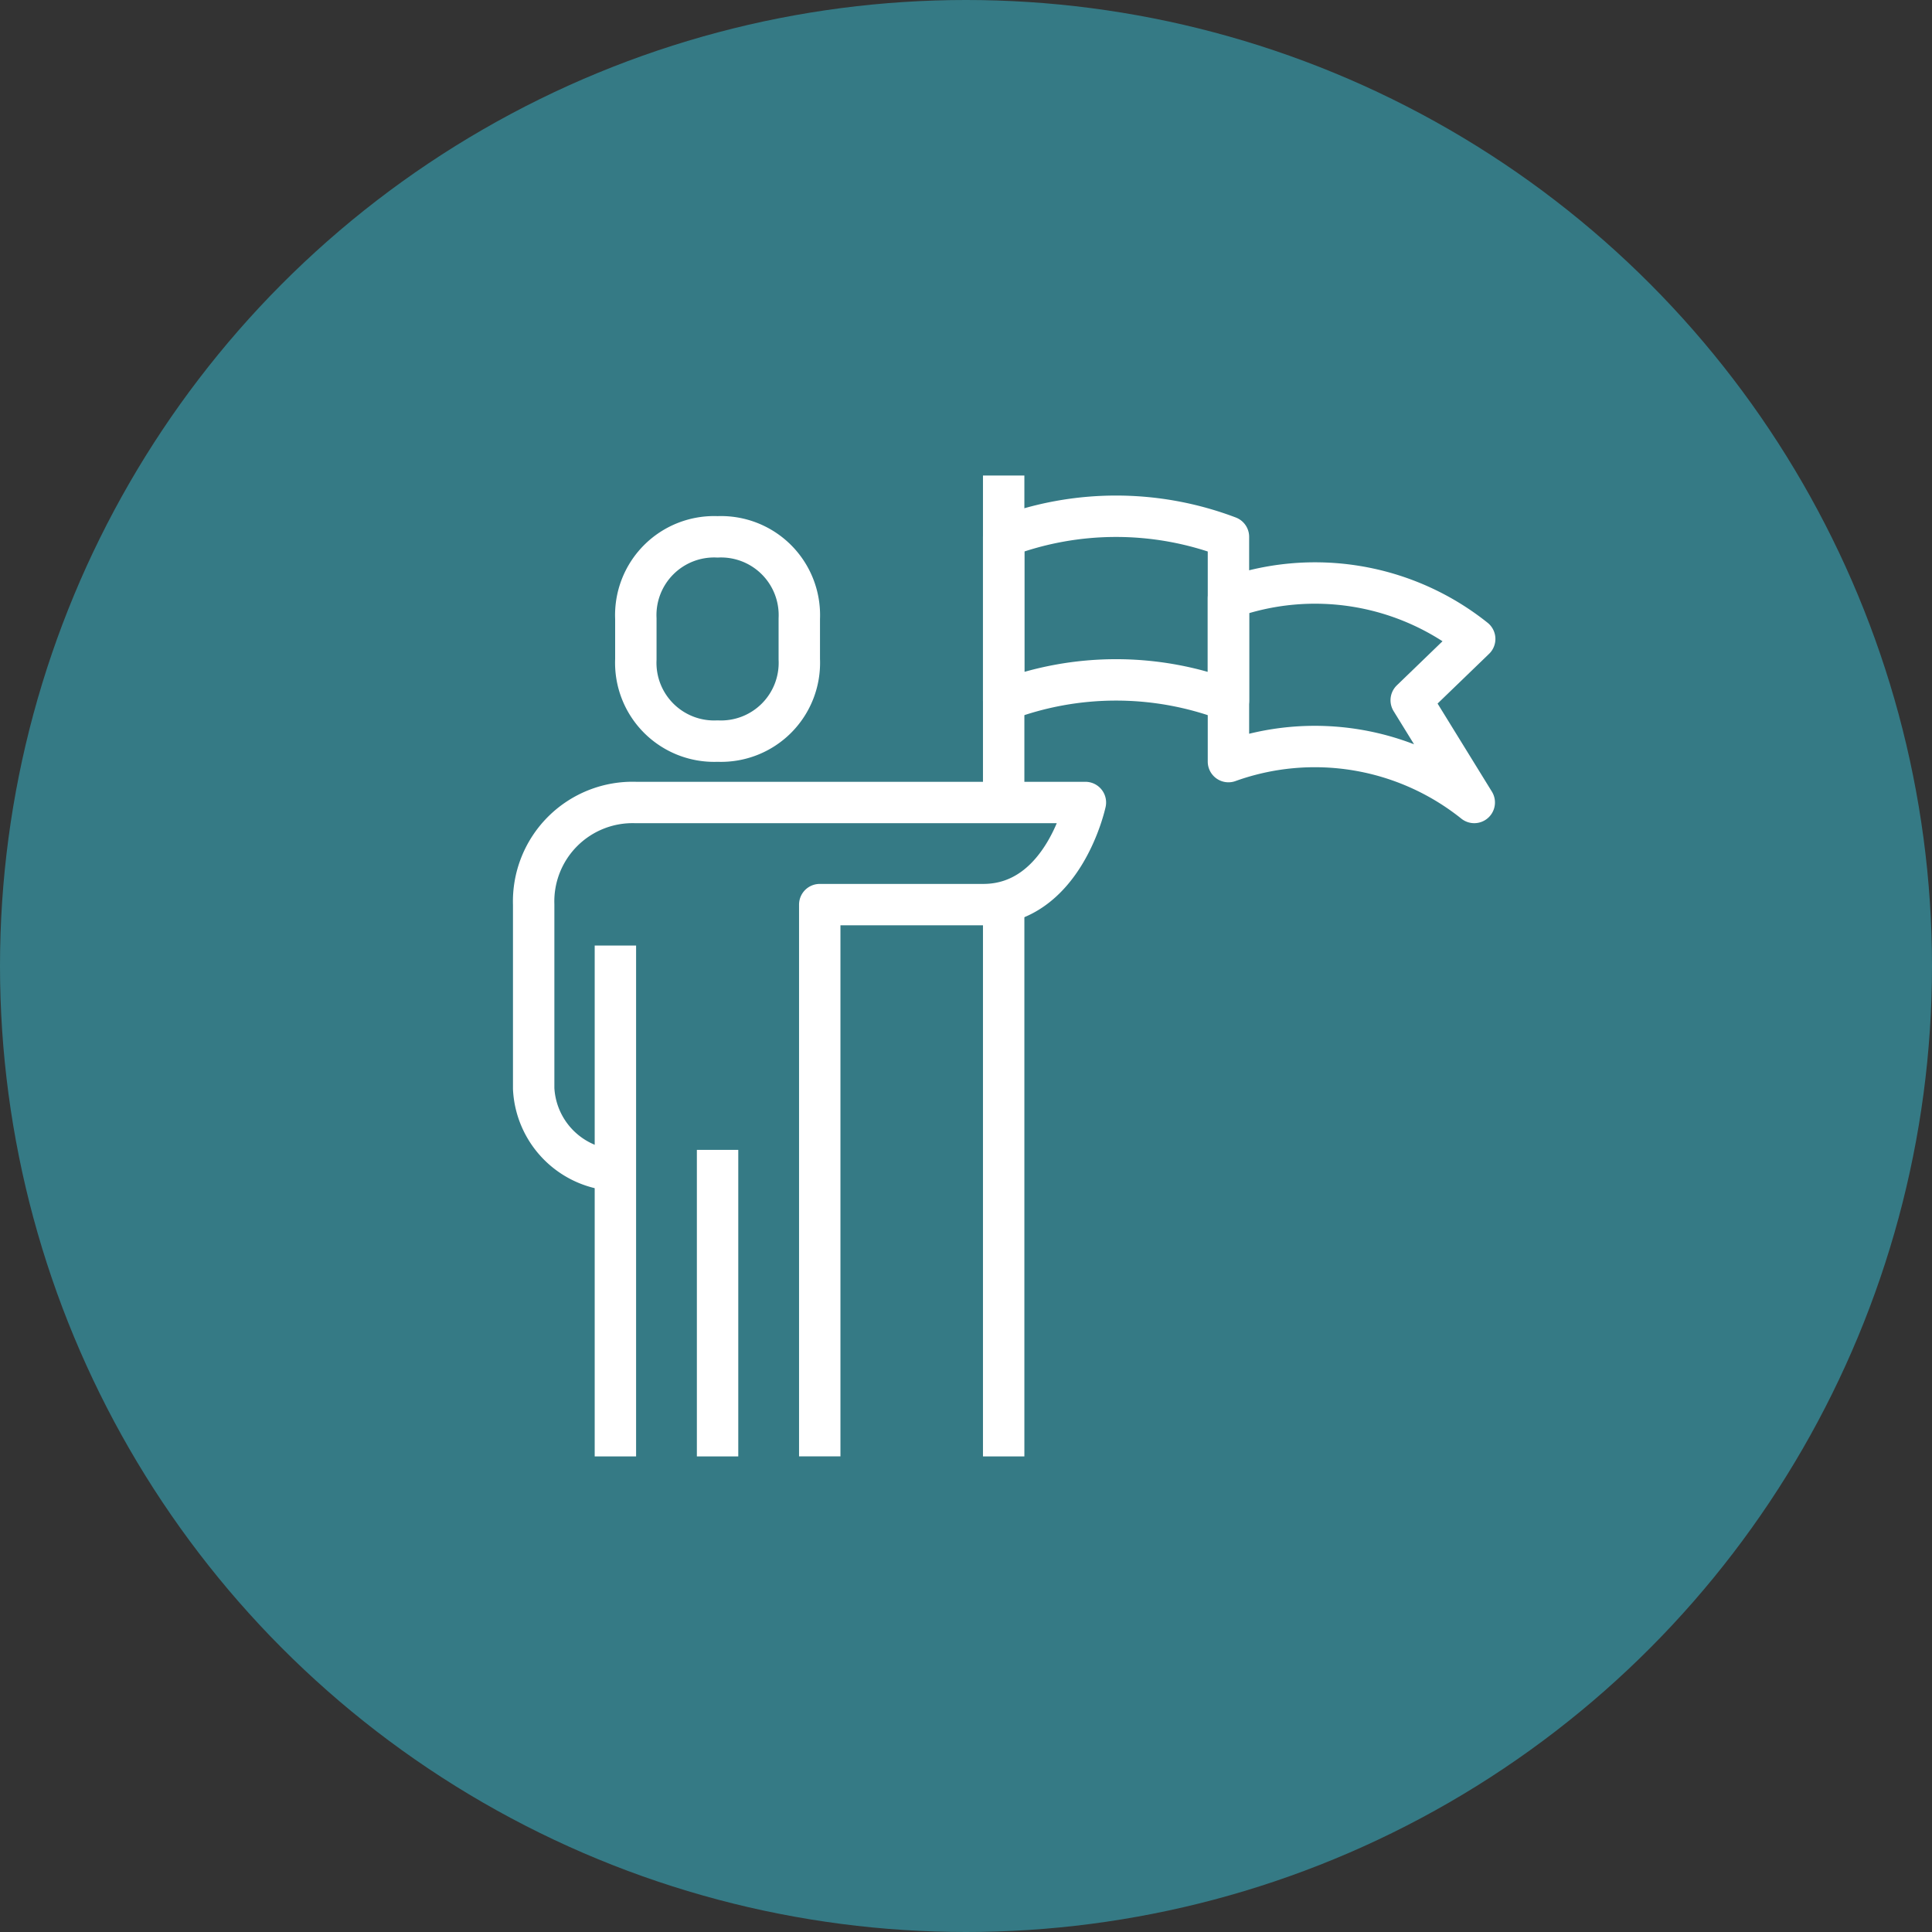 <svg xmlns="http://www.w3.org/2000/svg" width="70" height="70" viewBox="0 0 70 70">
  <rect x="0" y="0" width="70" height="70" fill="#333333" stroke="none"/>
  <g id="icon_manager" transform="translate(19.336 17.23)">
    <circle id="Ellipse_9" data-name="Ellipse 9" cx="35" cy="35" r="35" transform="translate(-19.336 -17.23)" fill="#357a85" opacity="0.999"/>
    <path id="Path_350" data-name="Path 350" d="M3.961,29.327A3.122,3.122,0,0,1,1,26.365V19.7A3.586,3.586,0,0,1,4.7,16H20.99s-.787,3.7-3.7,3.7H11.365v19.99" transform="translate(-1 -4.154)" fill="none" stroke="#fff" stroke-linejoin="round" stroke-width="1.5"/>
    <path id="Path_351" data-name="Path 351" d="M8.961,10.4a2.838,2.838,0,0,0,2.961-2.961V5.961A2.838,2.838,0,0,0,8.961,3,2.838,2.838,0,0,0,6,5.961V7.442A2.838,2.838,0,0,0,8.961,10.4Z" transform="translate(-2.298 -0.779)" fill="none" stroke="#fff" stroke-linejoin="round" stroke-width="1.5"/>
    <line id="Line_23" data-name="Line 23" y2="18.509" transform="translate(2.961 17.029)" fill="none" stroke="#fff" stroke-linejoin="round" stroke-width="1.5"/>
    <line id="Line_24" data-name="Line 24" y2="11.106" transform="translate(6.663 24.432)" fill="none" stroke="#fff" stroke-linejoin="round" stroke-width="1.5"/>
    <path id="Path_352" data-name="Path 352" d="M35,5.8v5.923a9.243,9.243,0,0,1,8.906,1.481L41.622,9.5l2.3-2.221A9.268,9.268,0,0,0,35,5.8Z" transform="translate(-9.827 -1.359)" fill="none" stroke="#fff" stroke-linejoin="round" stroke-width="1.5"/>
    <path id="Path_353" data-name="Path 353" d="M24,2.738V8.667a11.482,11.482,0,0,1,8.144,0V2.738A11.486,11.486,0,0,0,24,2.738Z" transform="translate(-6.971 -0.517)" fill="none" stroke="#fff" stroke-linejoin="round" stroke-width="1.5"/>
    <line id="Line_25" data-name="Line 25" y2="11.846" transform="translate(17.029)" fill="none" stroke="#fff" stroke-linejoin="round" stroke-width="1.5"/>
    <line id="Line_26" data-name="Line 26" y2="19.99" transform="translate(17.029 15.548)" fill="none" stroke="#fff" stroke-linejoin="round" stroke-width="1.5"/>
  </g>
</svg>
